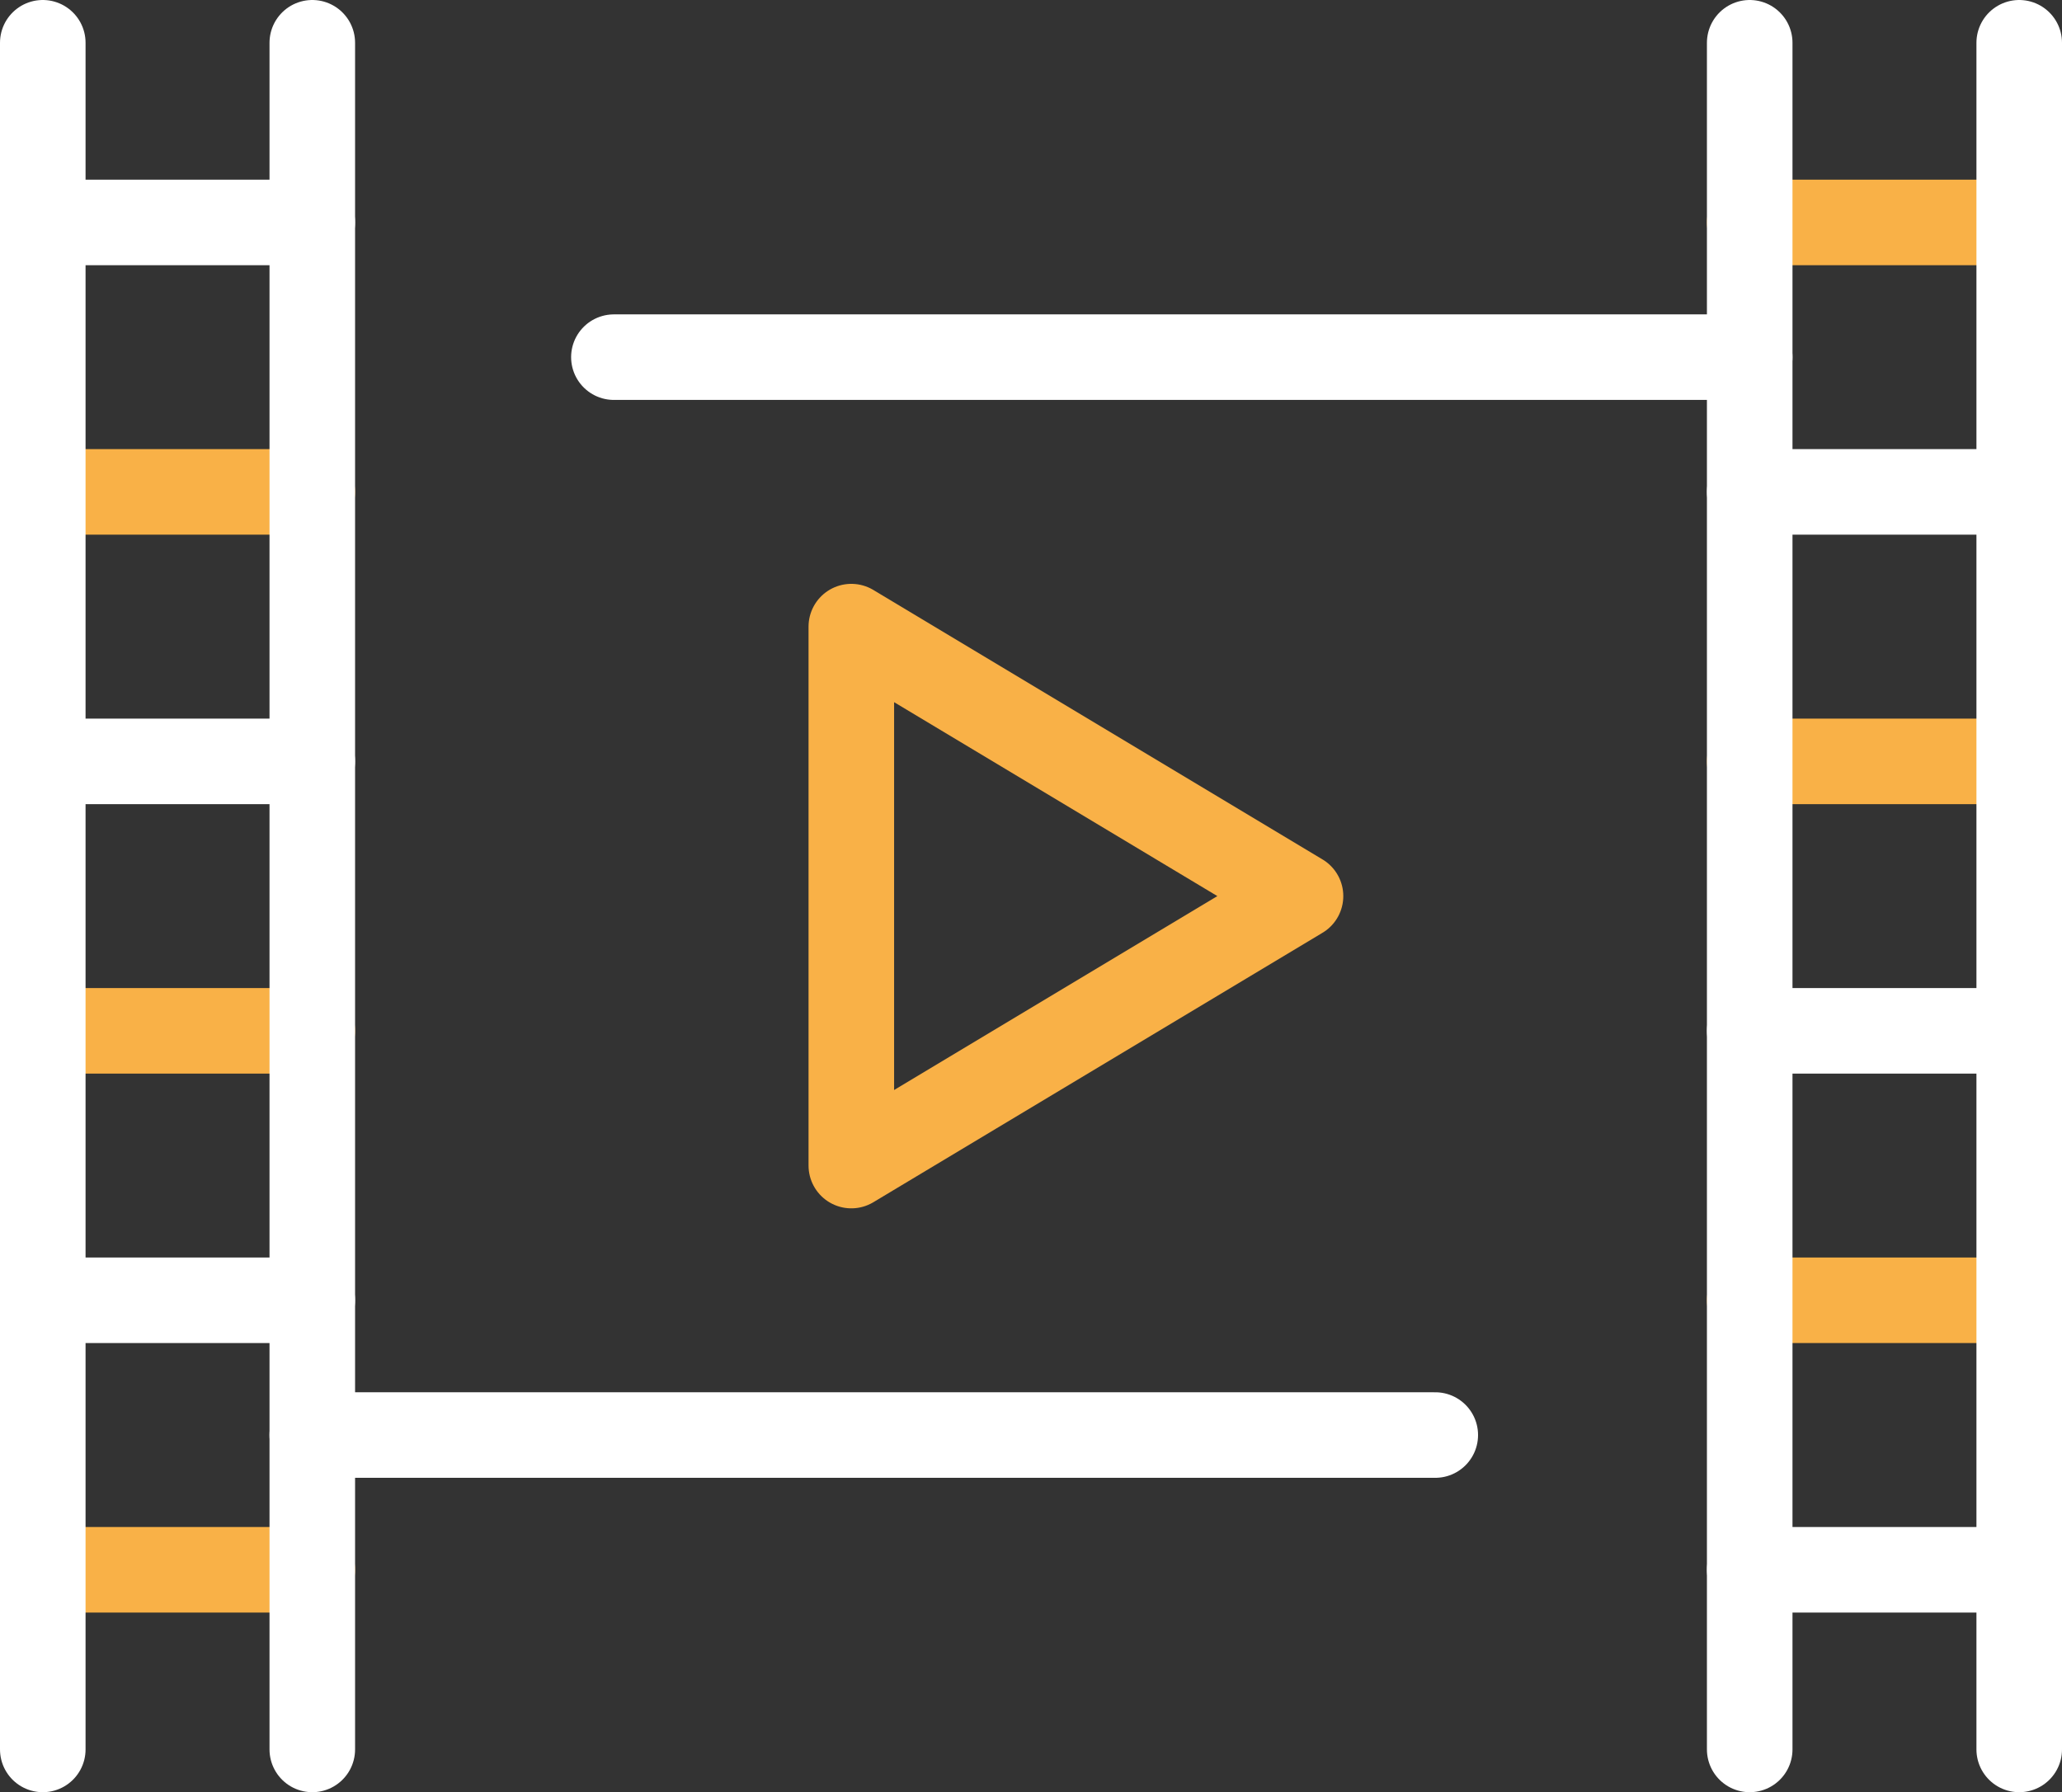 <svg xmlns="http://www.w3.org/2000/svg" xmlns:xlink="http://www.w3.org/1999/xlink" id="Calque_2" x="0px" y="0px" width="96.4px" height="83.8px" viewBox="0 0 96.4 83.8" style="enable-background:new 0 0 96.4 83.8;" xml:space="preserve"><rect x="0" y="0" width="96.4" height="83.8" fill="#333333" stroke="none"/><style type="text/css">	.st0{fill:none;stroke:#FFFFFF;stroke-width:4;stroke-linecap:round;stroke-linejoin:round;stroke-miterlimit:10;}	.st1{fill:none;stroke:#F9B147;stroke-width:4;stroke-linecap:round;stroke-linejoin:round;stroke-miterlimit:10;}</style><g>	<line class="st0" x1="2" y1="10.4" x2="14.6" y2="10.4"></line>	<line class="st1" x1="2" y1="23" x2="14.6" y2="23"></line>	<line class="st0" x1="2" y1="35.6" x2="14.6" y2="35.6"></line>	<line class="st1" x1="2" y1="48.2" x2="14.6" y2="48.2"></line>	<line class="st0" x1="2" y1="60.8" x2="14.6" y2="60.8"></line>	<line class="st1" x1="2" y1="73.4" x2="14.6" y2="73.4"></line>	<line class="st1" x1="81.8" y1="10.4" x2="94.4" y2="10.4"></line>	<line class="st0" x1="81.8" y1="23" x2="94.4" y2="23"></line>	<line class="st1" x1="81.8" y1="35.6" x2="94.4" y2="35.6"></line>	<line class="st0" x1="81.8" y1="48.2" x2="94.4" y2="48.2"></line>	<line class="st1" x1="81.8" y1="60.8" x2="94.4" y2="60.8"></line>	<line class="st0" x1="81.8" y1="73.4" x2="94.4" y2="73.4"></line>	<line class="st0" x1="28.7" y1="16.7" x2="81.8" y2="16.7"></line>	<line class="st0" x1="14.6" y1="67.1" x2="67.1" y2="67.1"></line>	<polygon class="st1" points="39.8,29.3 39.8,54.5 60.8,41.9  "></polygon>	<line class="st0" x1="14.6" y1="81.8" x2="14.6" y2="2"></line>	<line class="st0" x1="81.8" y1="2" x2="81.8" y2="81.8"></line>	<line class="st0" x1="2" y1="2" x2="2" y2="81.8"></line>	<line class="st0" x1="94.4" y1="2" x2="94.4" y2="81.8"></line></g></svg>